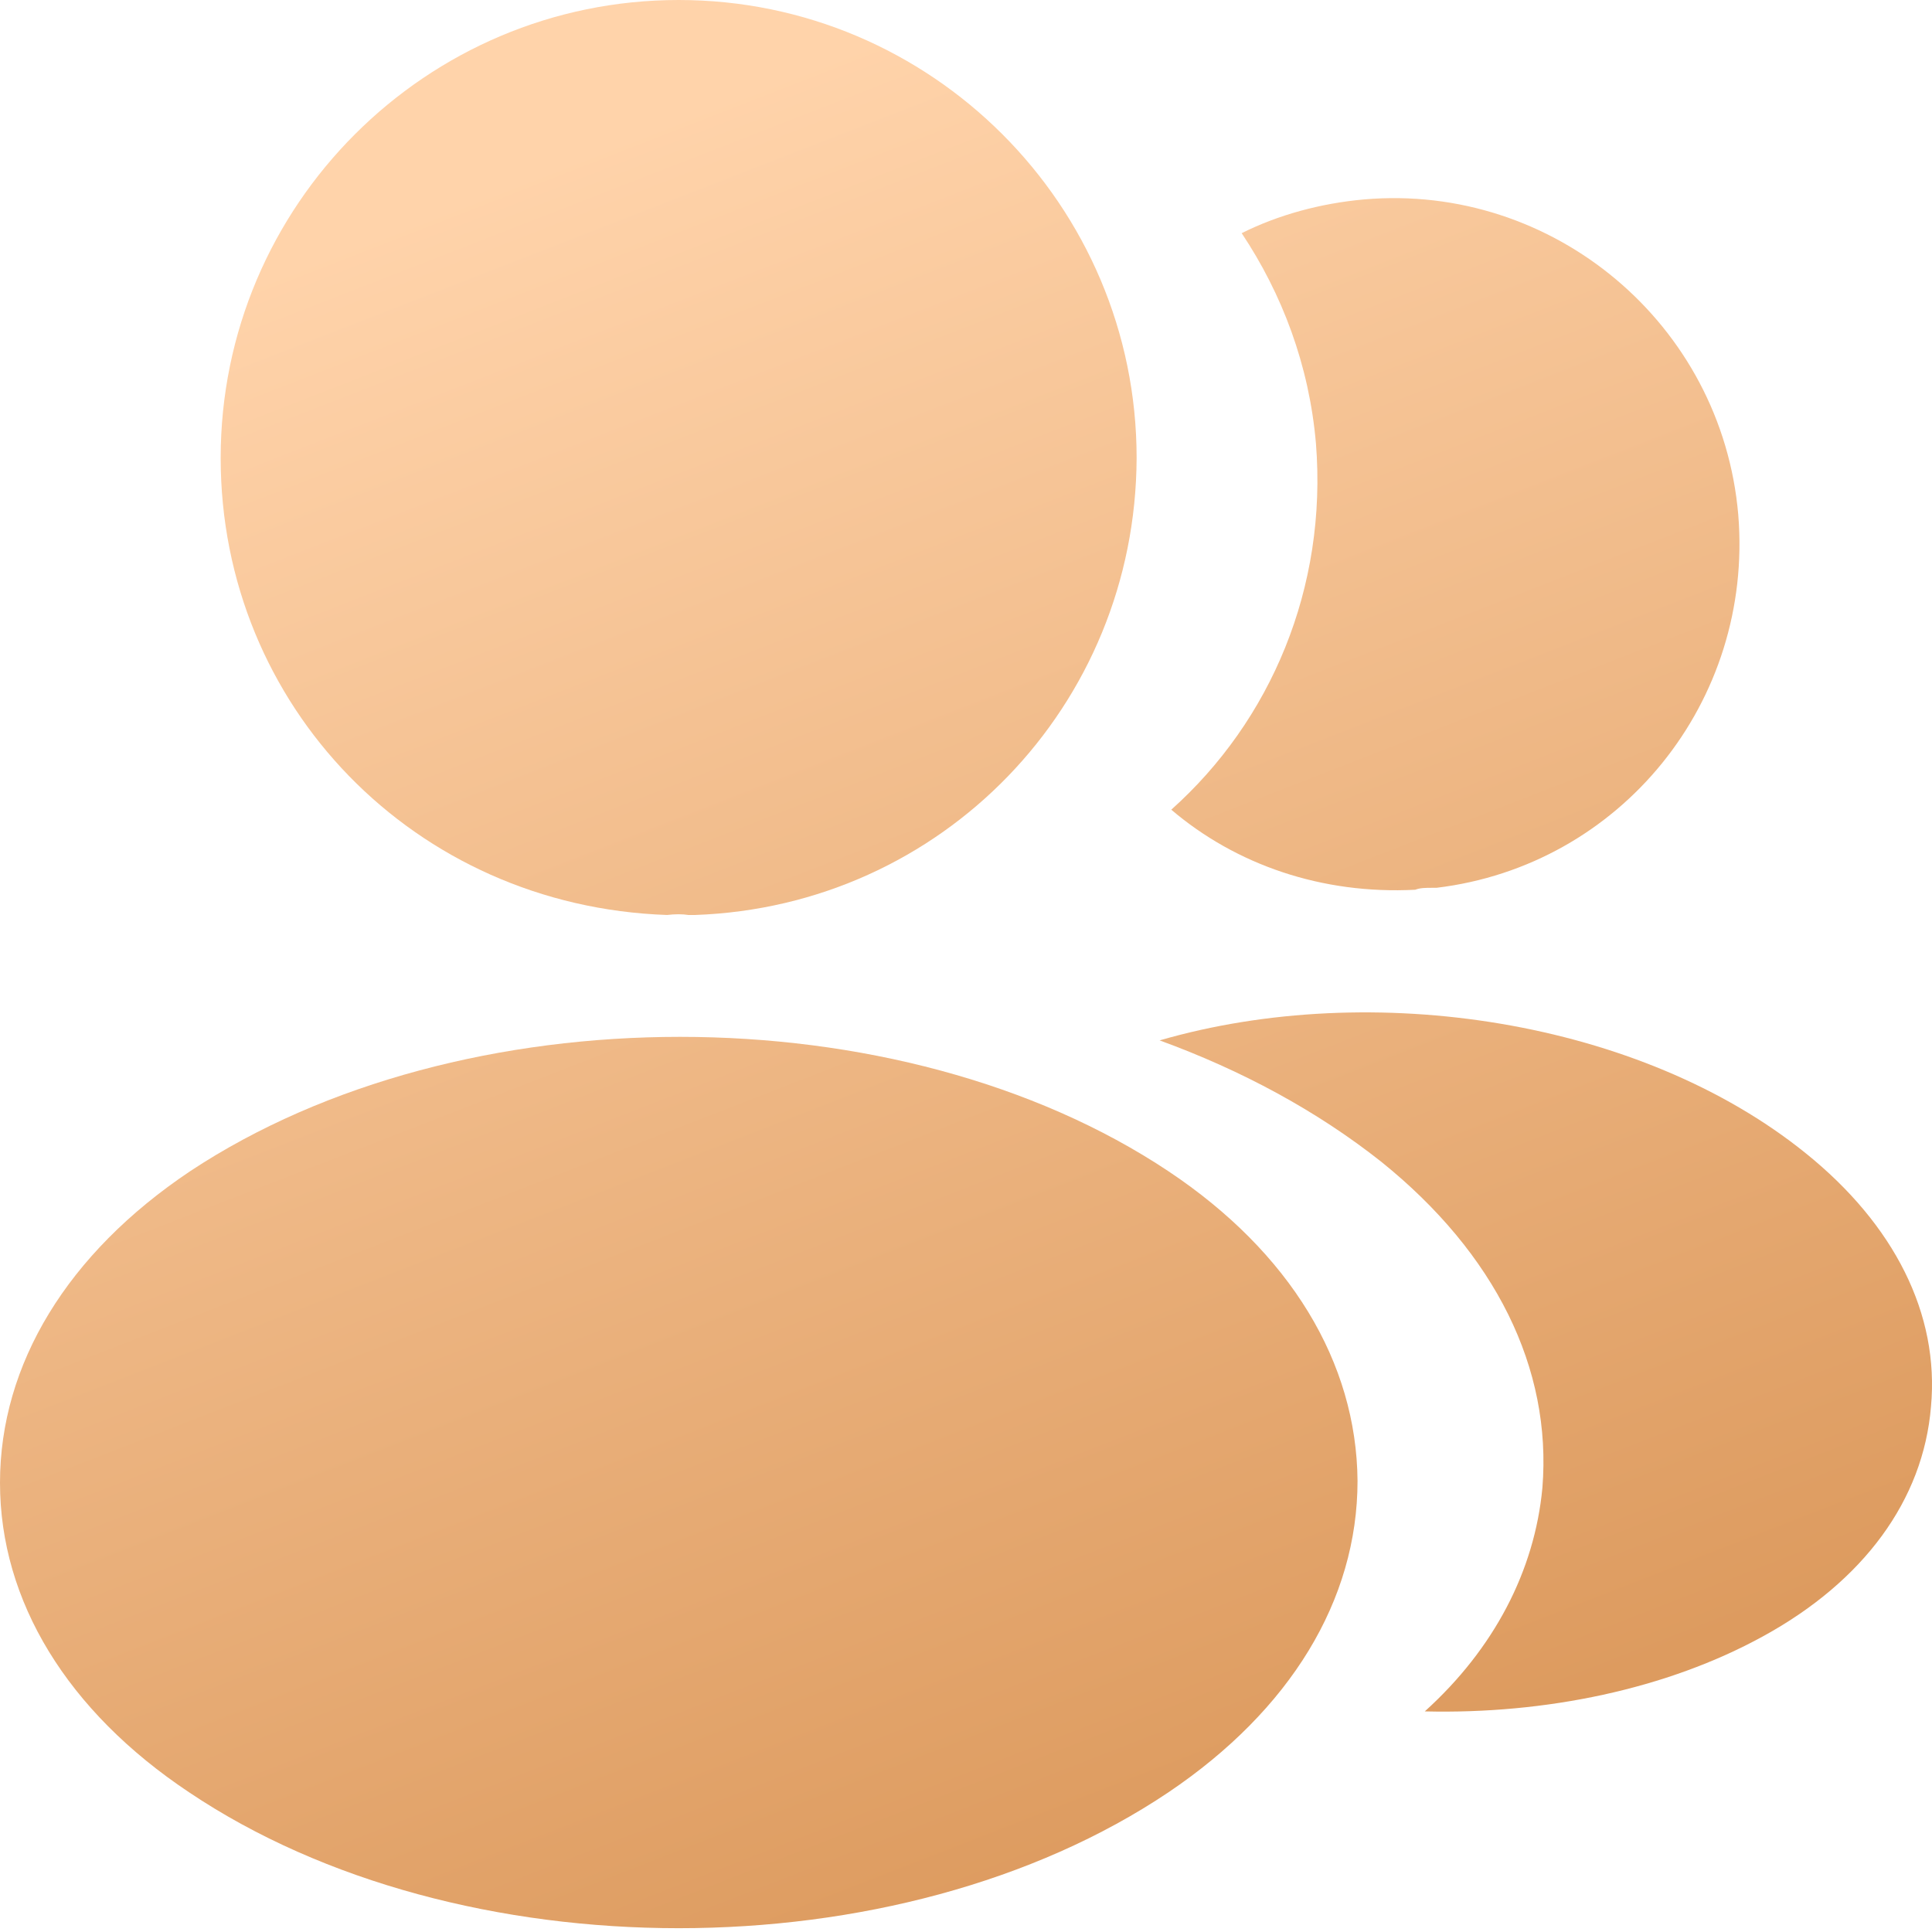<?xml version="1.0" encoding="UTF-8"?> <svg xmlns="http://www.w3.org/2000/svg" width="32" height="32" viewBox="0 0 32 32" fill="none"> <path d="M11.241 0C7.057 0 3.655 3.401 3.655 7.585C3.655 11.69 6.865 15.011 11.049 15.155C11.177 15.139 11.305 15.139 11.401 15.155C11.433 15.155 11.449 15.155 11.48 15.155C11.496 15.155 11.496 15.155 11.512 15.155C15.601 15.011 18.811 11.69 18.826 7.585C18.826 3.401 15.425 0 11.241 0Z" fill="url(#paint0_linear_79_150)"></path> <path d="M19.355 19.401C14.899 16.431 7.633 16.431 3.146 19.401C1.118 20.759 0 22.595 0 24.559C0 26.523 1.118 28.344 3.13 29.685C5.366 31.187 8.304 31.937 11.242 31.937C14.181 31.937 17.119 31.187 19.355 29.685C21.367 28.328 22.485 26.508 22.485 24.527C22.469 22.563 21.367 20.742 19.355 19.401Z" fill="url(#paint1_linear_79_150)"></path> <path d="M28.791 8.525C29.046 11.623 26.842 14.338 23.792 14.705C23.776 14.705 23.776 14.705 23.76 14.705H23.712C23.616 14.705 23.52 14.705 23.441 14.737C21.892 14.817 20.47 14.322 19.4 13.411C21.045 11.942 21.988 9.738 21.796 7.343C21.684 6.049 21.237 4.868 20.566 3.862C21.173 3.558 21.876 3.367 22.594 3.303C25.724 3.031 28.519 5.363 28.791 8.525Z" fill="url(#paint2_linear_79_150)"></path> <path d="M31.983 23.3C31.855 24.849 30.865 26.191 29.204 27.101C27.607 27.979 25.595 28.394 23.599 28.346C24.748 27.308 25.419 26.015 25.547 24.642C25.707 22.661 24.764 20.761 22.88 19.244C21.81 18.397 20.564 17.727 19.207 17.232C22.736 16.21 27.176 16.896 29.907 19.1C31.376 20.282 32.126 21.767 31.983 23.3Z" fill="url(#paint3_linear_79_150)"></path> <defs> <linearGradient id="paint0_linear_79_150" x1="16" y1="3.84671e-07" x2="26.798" y2="27.733" gradientUnits="userSpaceOnUse"> <stop stop-color="#FFD3AA"></stop> <stop offset="1" stop-color="#DD9B5F"></stop> </linearGradient> <linearGradient id="paint1_linear_79_150" x1="16" y1="3.84671e-07" x2="26.798" y2="27.733" gradientUnits="userSpaceOnUse"> <stop stop-color="#FFD3AA"></stop> <stop offset="1" stop-color="#DD9B5F"></stop> </linearGradient> <linearGradient id="paint2_linear_79_150" x1="16" y1="3.84671e-07" x2="26.798" y2="27.733" gradientUnits="userSpaceOnUse"> <stop stop-color="#FFD3AA"></stop> <stop offset="1" stop-color="#DD9B5F"></stop> </linearGradient> <linearGradient id="paint3_linear_79_150" x1="16" y1="3.84671e-07" x2="26.798" y2="27.733" gradientUnits="userSpaceOnUse"> <stop stop-color="#FFD3AA"></stop> <stop offset="1" stop-color="#DD9B5F"></stop> </linearGradient> </defs> </svg> 